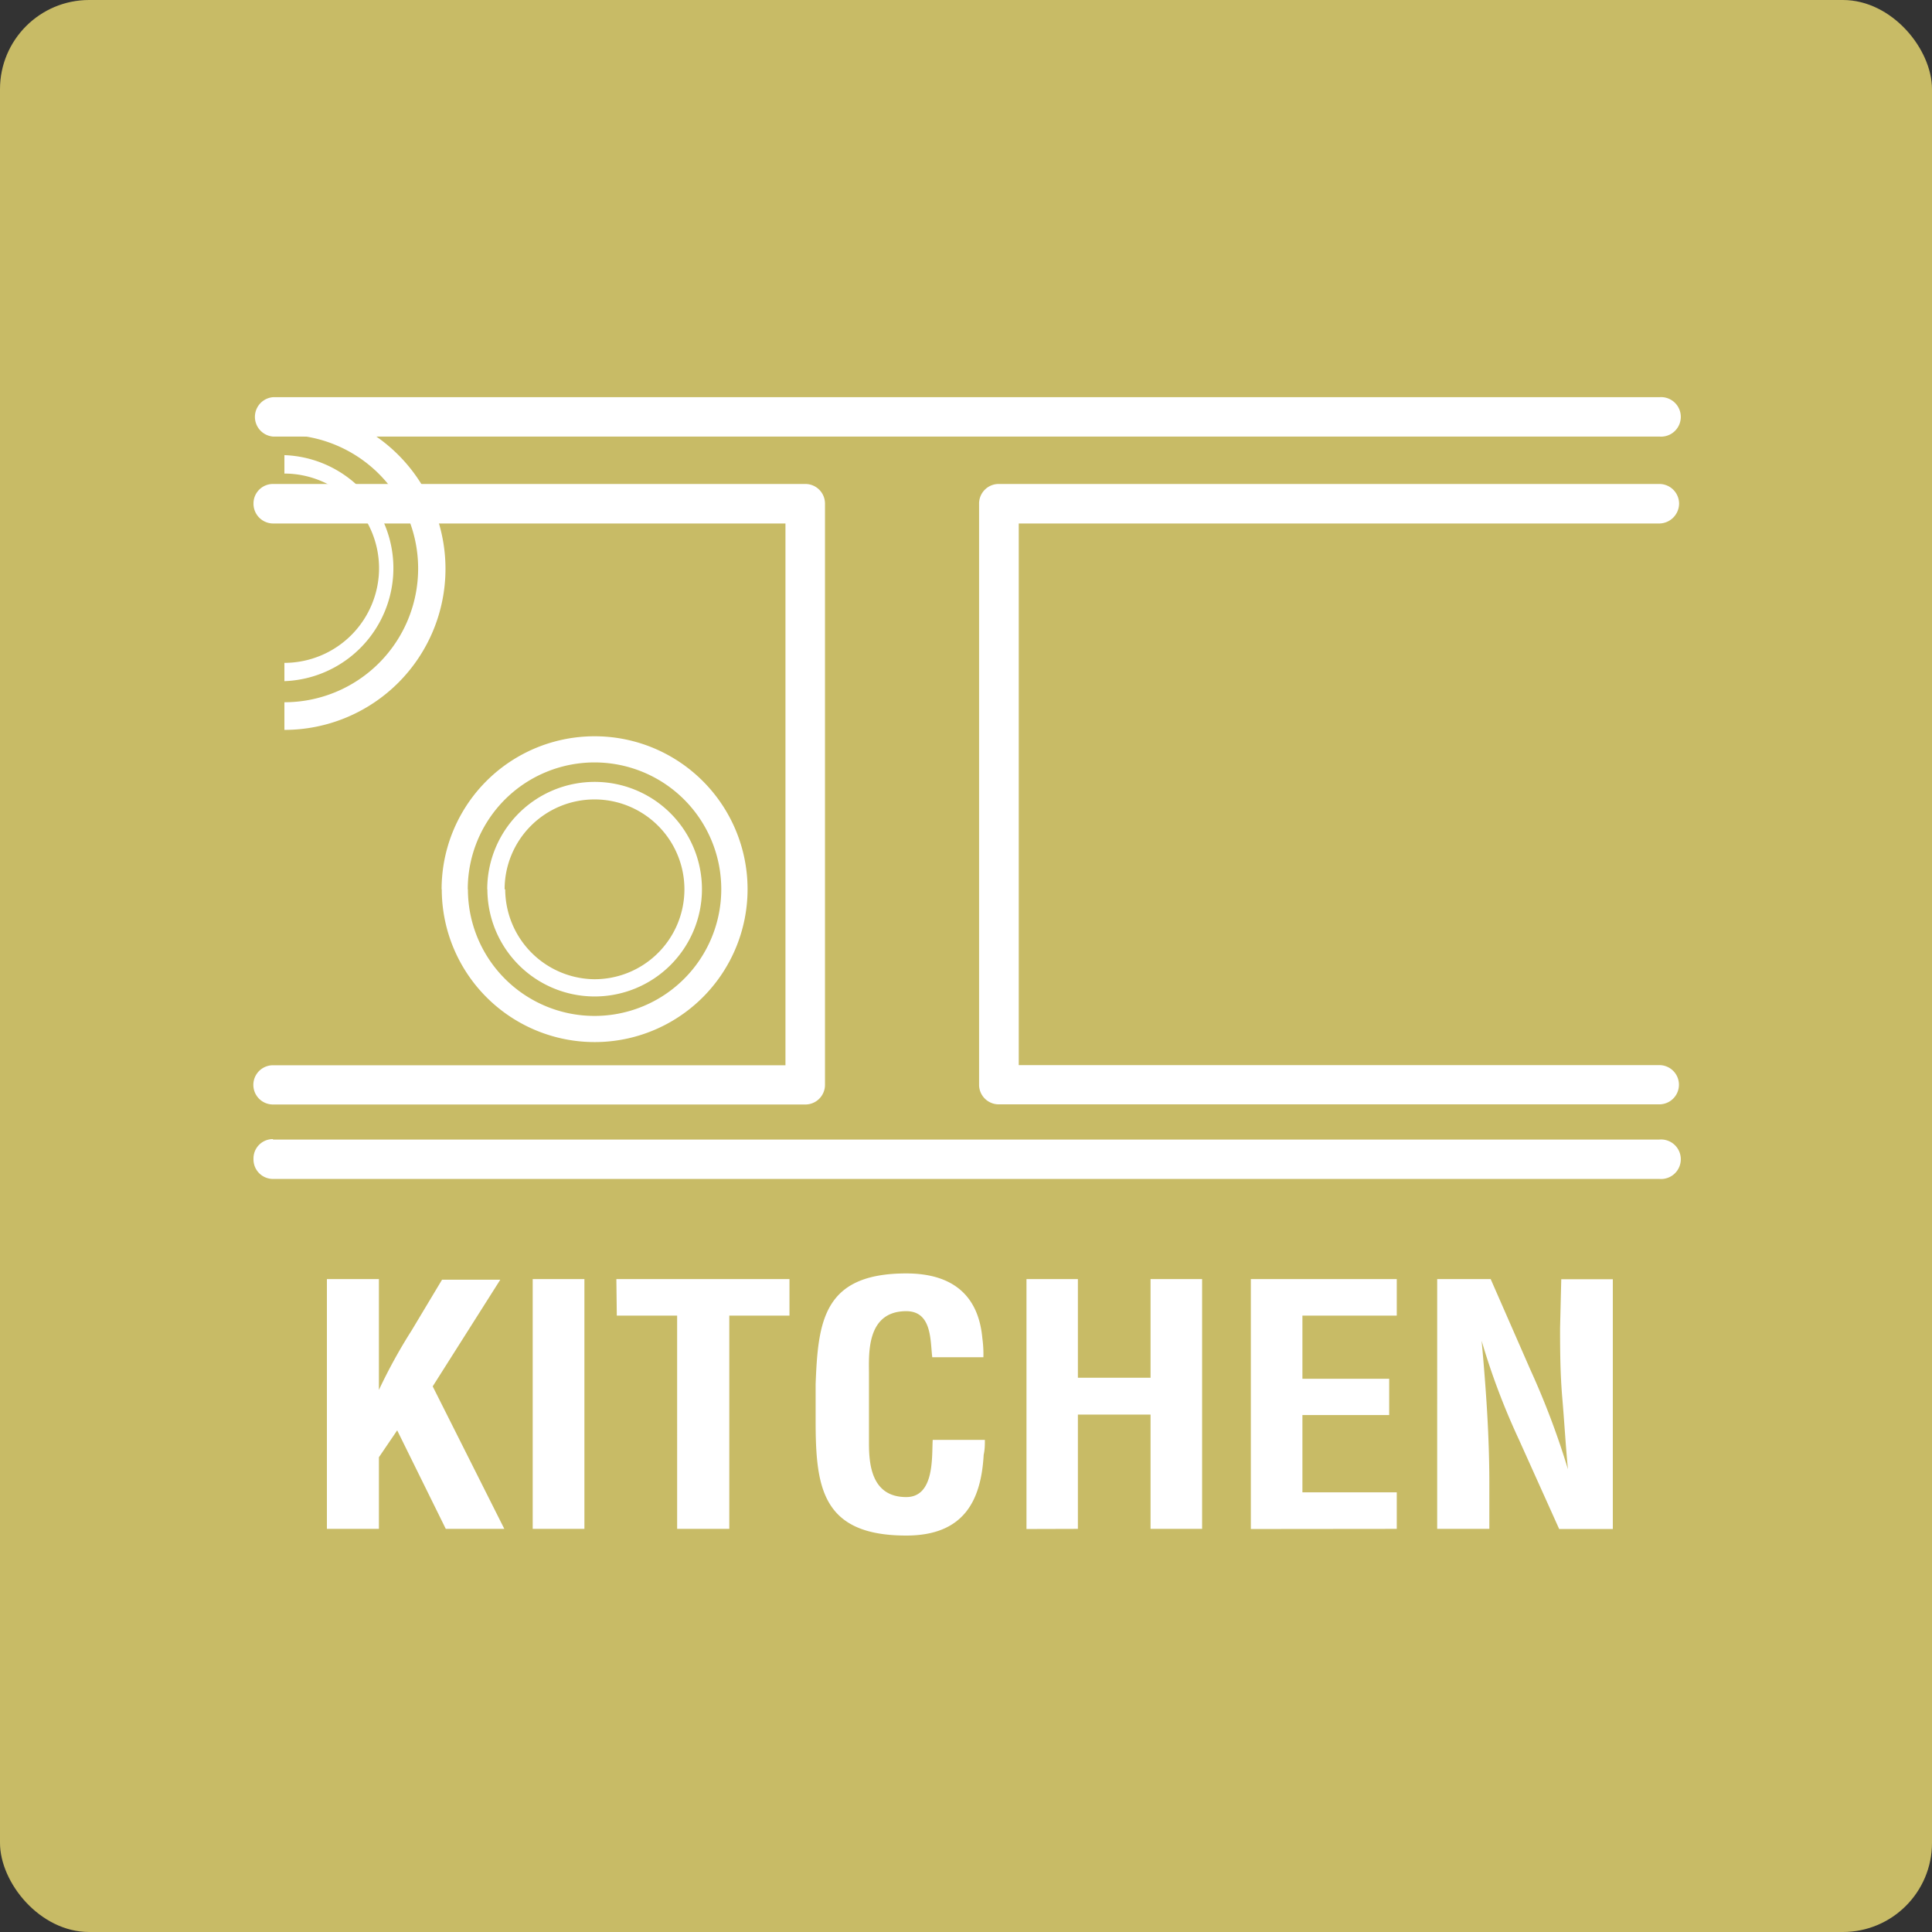 <svg xmlns="http://www.w3.org/2000/svg" viewBox="0 0 130.02 130.02"><rect x="0" y="0" width="130.02" height="130.02" fill="#333333" stroke="none"/><defs><style>.cls-2{fill:#fff}</style></defs><g id="レイヤー_2" data-name="レイヤー 2"><g id="レイアウト"><rect width="130.02" height="130.02" rx="6" fill="#c8bb66"/><path class="cls-2" d="M19.14 27.4v1.86a9 9 0 1 1 0 18v1.86a10.84 10.84 0 0 0 0-21.68"/><path class="cls-2" d="M25.51 38.23a6.38 6.38 0 0 1-6.37 6.38v1.23a7.61 7.61 0 0 0 0-15.21v1.24a6.38 6.38 0 0 1 6.37 6.36M18.37 26.73a1.33 1.33 0 0 0 0 2.65h93.3a1.33 1.33 0 1 0 0-2.65h-93.3M18.37 76.66A1.3 1.3 0 0 0 17.06 78a1.31 1.31 0 0 0 1.31 1.34h93.3a1.33 1.33 0 1 0 0-2.65h-93.3"/><path class="cls-2" d="M18.37 32.57a1.31 1.31 0 0 0-1.31 1.31 1.33 1.33 0 0 0 1.31 1.35h34.49v36.46H18.37a1.32 1.32 0 0 0 0 2.64H54.2A1.32 1.32 0 0 0 55.52 73V33.88a1.32 1.32 0 0 0-1.32-1.31H18.37M67.23 32.57a1.32 1.32 0 0 0-1.34 1.31V73a1.32 1.32 0 0 0 1.34 1.32h44.44a1.32 1.32 0 1 0 0-2.64H68.56V35.23h43.11a1.35 1.35 0 0 0 1.33-1.35 1.33 1.33 0 0 0-1.33-1.31H67.23M22 102.89V86.08h3.5v7.46a36 36 0 0 1 2.2-4l2.05-3.42h3.92l-4.55 7.18 4.82 9.59H30l-3.27-6.63-1.23 1.81v4.82H22m13.85 0V86.08h3.48v16.81zm5.63-16.81h11.65v2.46h-4.05v14.35h-3.51V88.54h-4.06zm24.8 10.82c0 .31 0 .66-.08 1-.17 3.06-1.31 5.44-5.21 5.44-5.72 0-6.1-3.29-6.1-7.78v-2.4c.16-4.28.54-7.46 6.1-7.46 3.12 0 4.86 1.48 5.12 4.36a7.73 7.73 0 0 1 .07 1.28h-3.44c-.14-1.08 0-3.1-1.75-3.1-2.72 0-2.51 2.94-2.51 4.21v4.65c0 1.39.14 3.65 2.51 3.65 1.93 0 1.71-2.78 1.78-3.85zm2.8 6V86.08h3.46v6.64h4.89v-6.64h3.47v16.81h-3.47V95.2h-4.89v7.69zm15.1 0V86.08H94v2.46h-6.35v4.25h5.84v2.44h-5.84v5.2H94v2.46zm20.89-16.81h3.47v16.81h-3.61l-2.7-6a47.36 47.36 0 0 1-2.52-6.67c.13 1.39.27 3.09.37 4.79s.15 3.36.15 4.71v3.16h-3.51V86.08h3.6L103 92.2a53.47 53.47 0 0 1 2.52 6.68c-.15-1.52-.24-3.16-.38-4.79s-.15-3.21-.15-4.71z"/><path class="cls-2" d="M29.73 59.85A10.29 10.29 0 1 0 40 49.55a10.29 10.29 0 0 0-10.28 10.3m1.76 0A8.53 8.53 0 1 1 40 68.37a8.52 8.52 0 0 1-8.51-8.52z"/><path class="cls-2" d="M32.8 59.85a7.22 7.22 0 1 0 7.2-7.23 7.23 7.23 0 0 0-7.21 7.23m1.17 0a6.05 6.05 0 1 1 6 6.05A6.07 6.07 0 0 1 34 59.85z"/></g></g></svg>